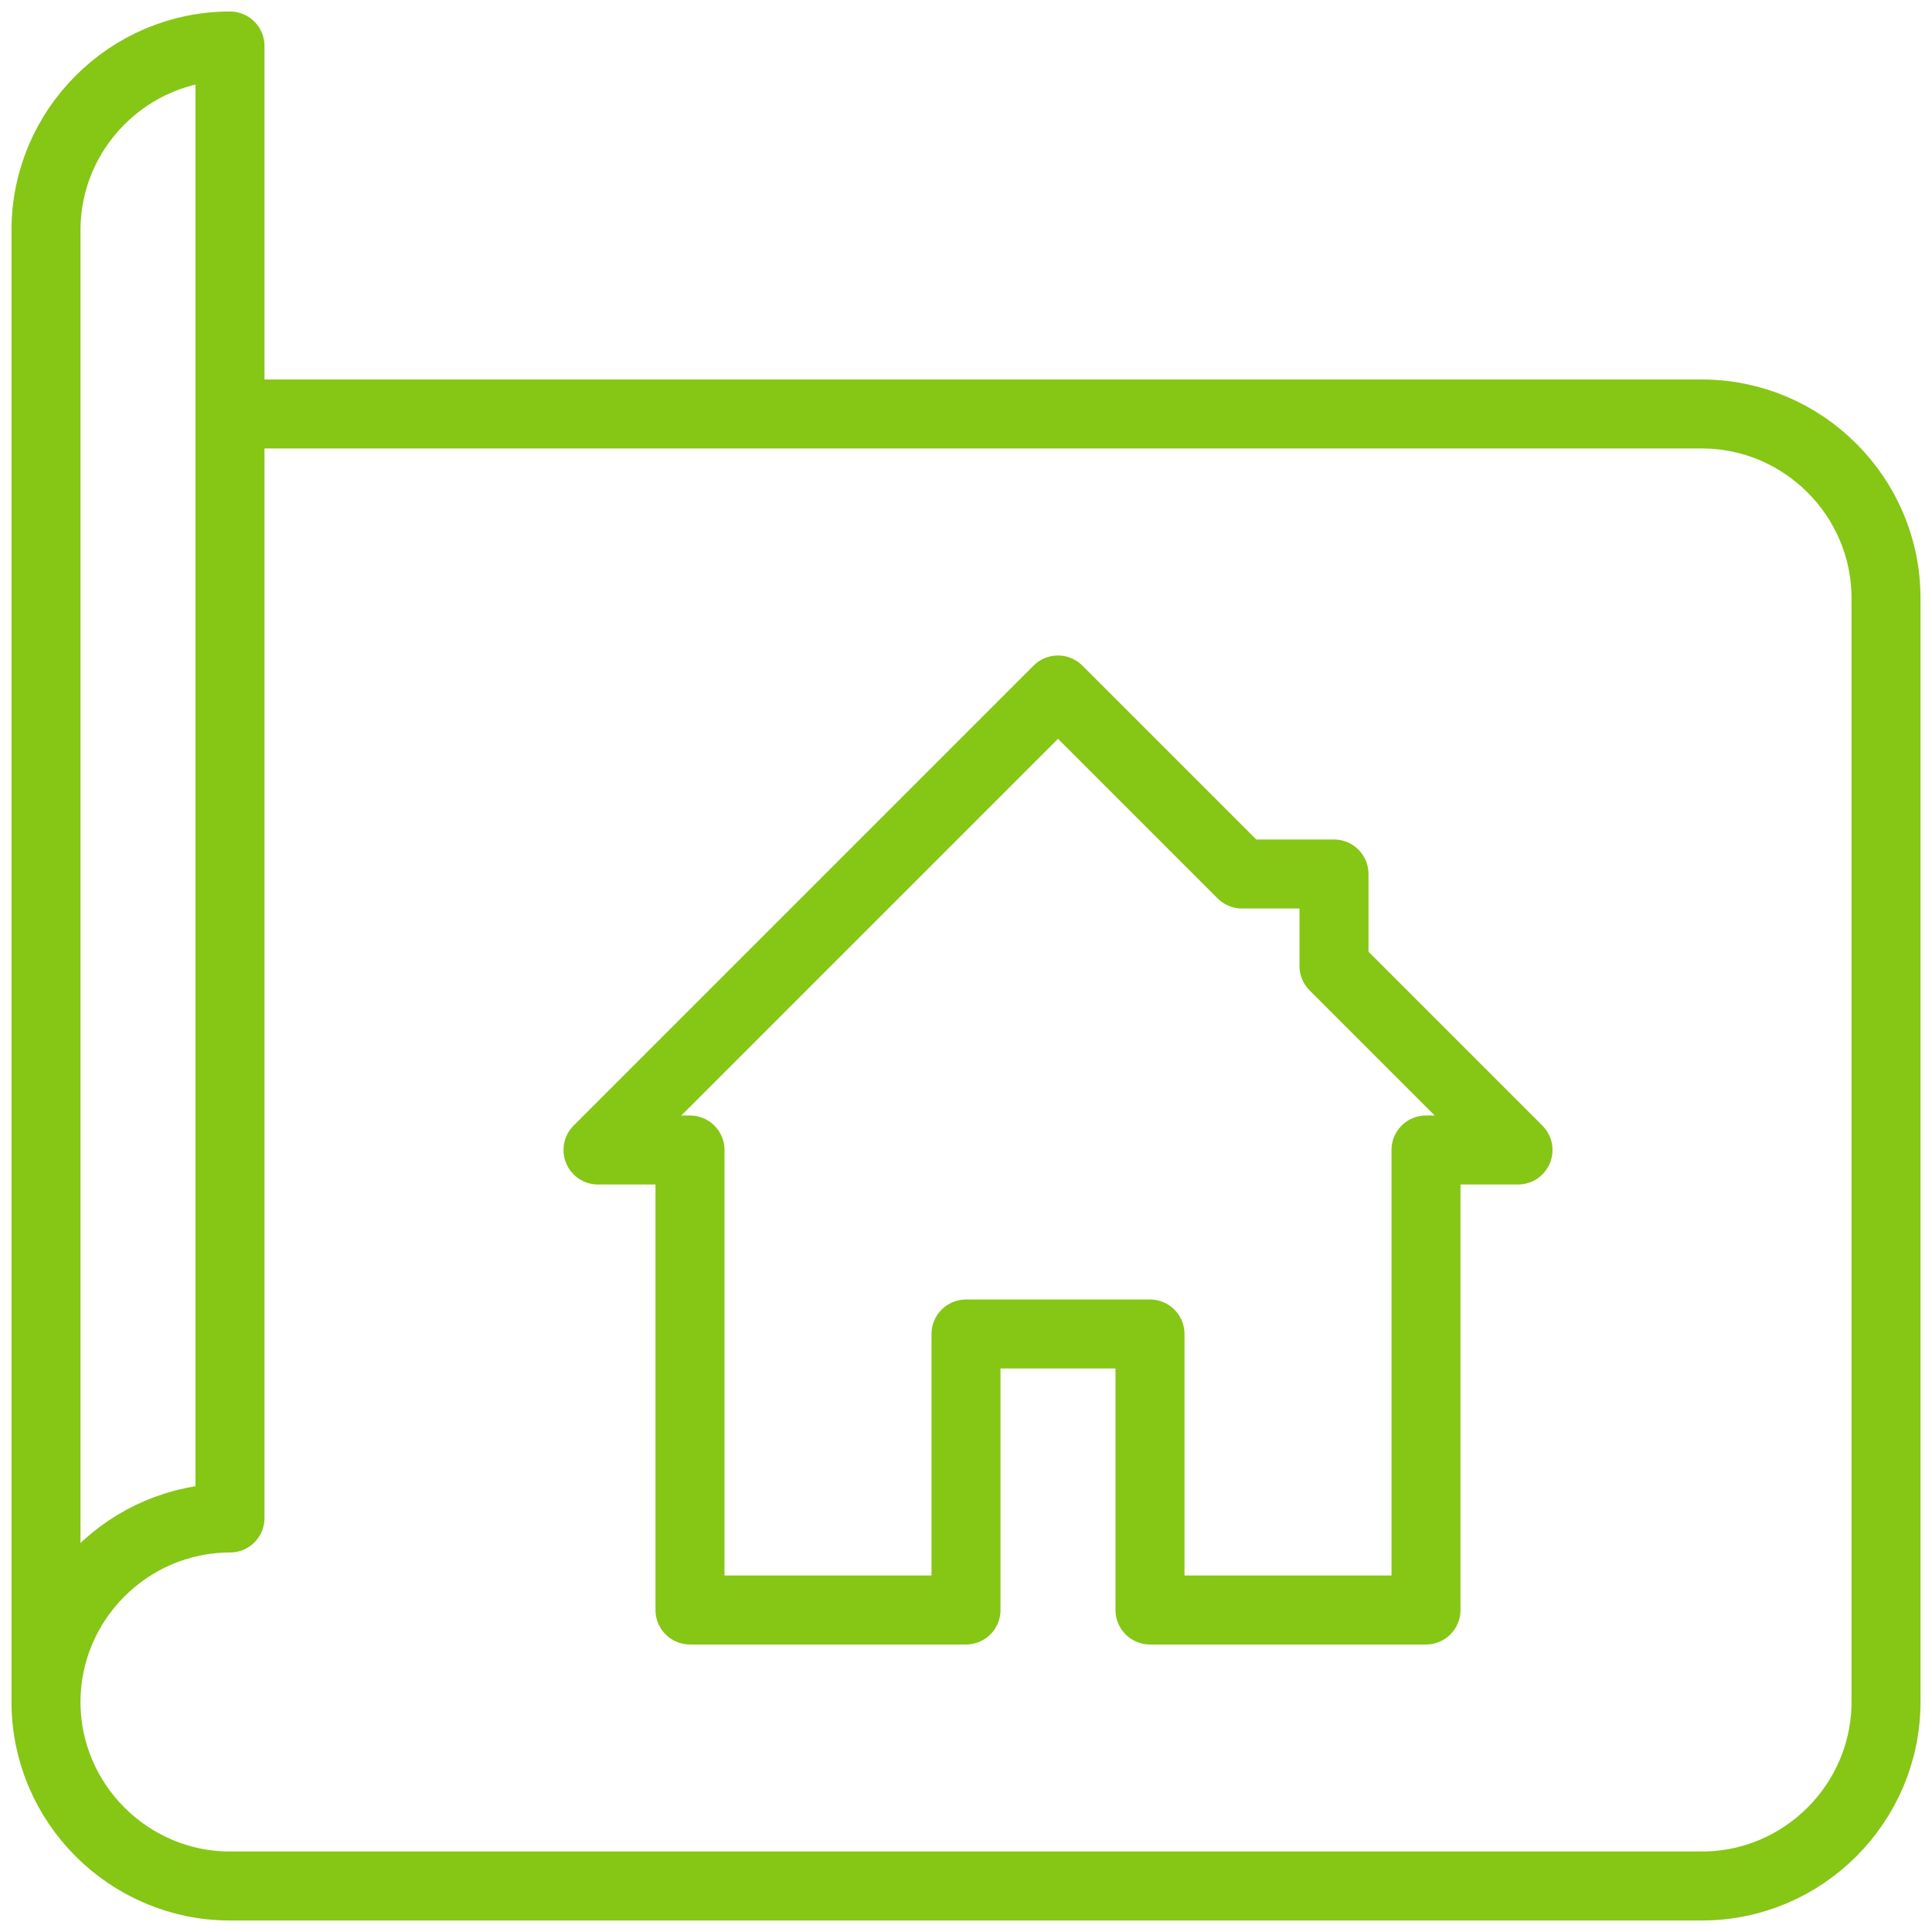 <?xml version="1.0" encoding="UTF-8"?>
<svg xmlns="http://www.w3.org/2000/svg" id="Layer_2" data-name="Layer 2" viewBox="0 0 42 42">
  <defs>
    <style>
      .cls-1, .cls-2 {
        fill: none;
      }

      .cls-2 {
        stroke: #86c615;
        stroke-linecap: round;
        stroke-linejoin: round;
        stroke-width: 1.5px;
      }
    </style>
  </defs>
  <g id="Layer_1-2" data-name="Layer 1">
    <g>
      <g>
        <path class="cls-2" d="M5,9h32c2.2,0,4,1.8,4,4v24c0,2.2-1.8,4-4,4H5c-2.2,0-4-1.8-4-4s1.8-4,4-4V1C2.8,1,1,2.8,1,5v32"></path>
        <path class="cls-2" d="M23,15l4,4h2v2l4,4h-2v10h-6v-6h-4v6h-6v-10h-2l10-10Z"></path>
      </g>
      <rect class="cls-1" width="42" height="42"></rect>
    </g>
  </g>
</svg>
